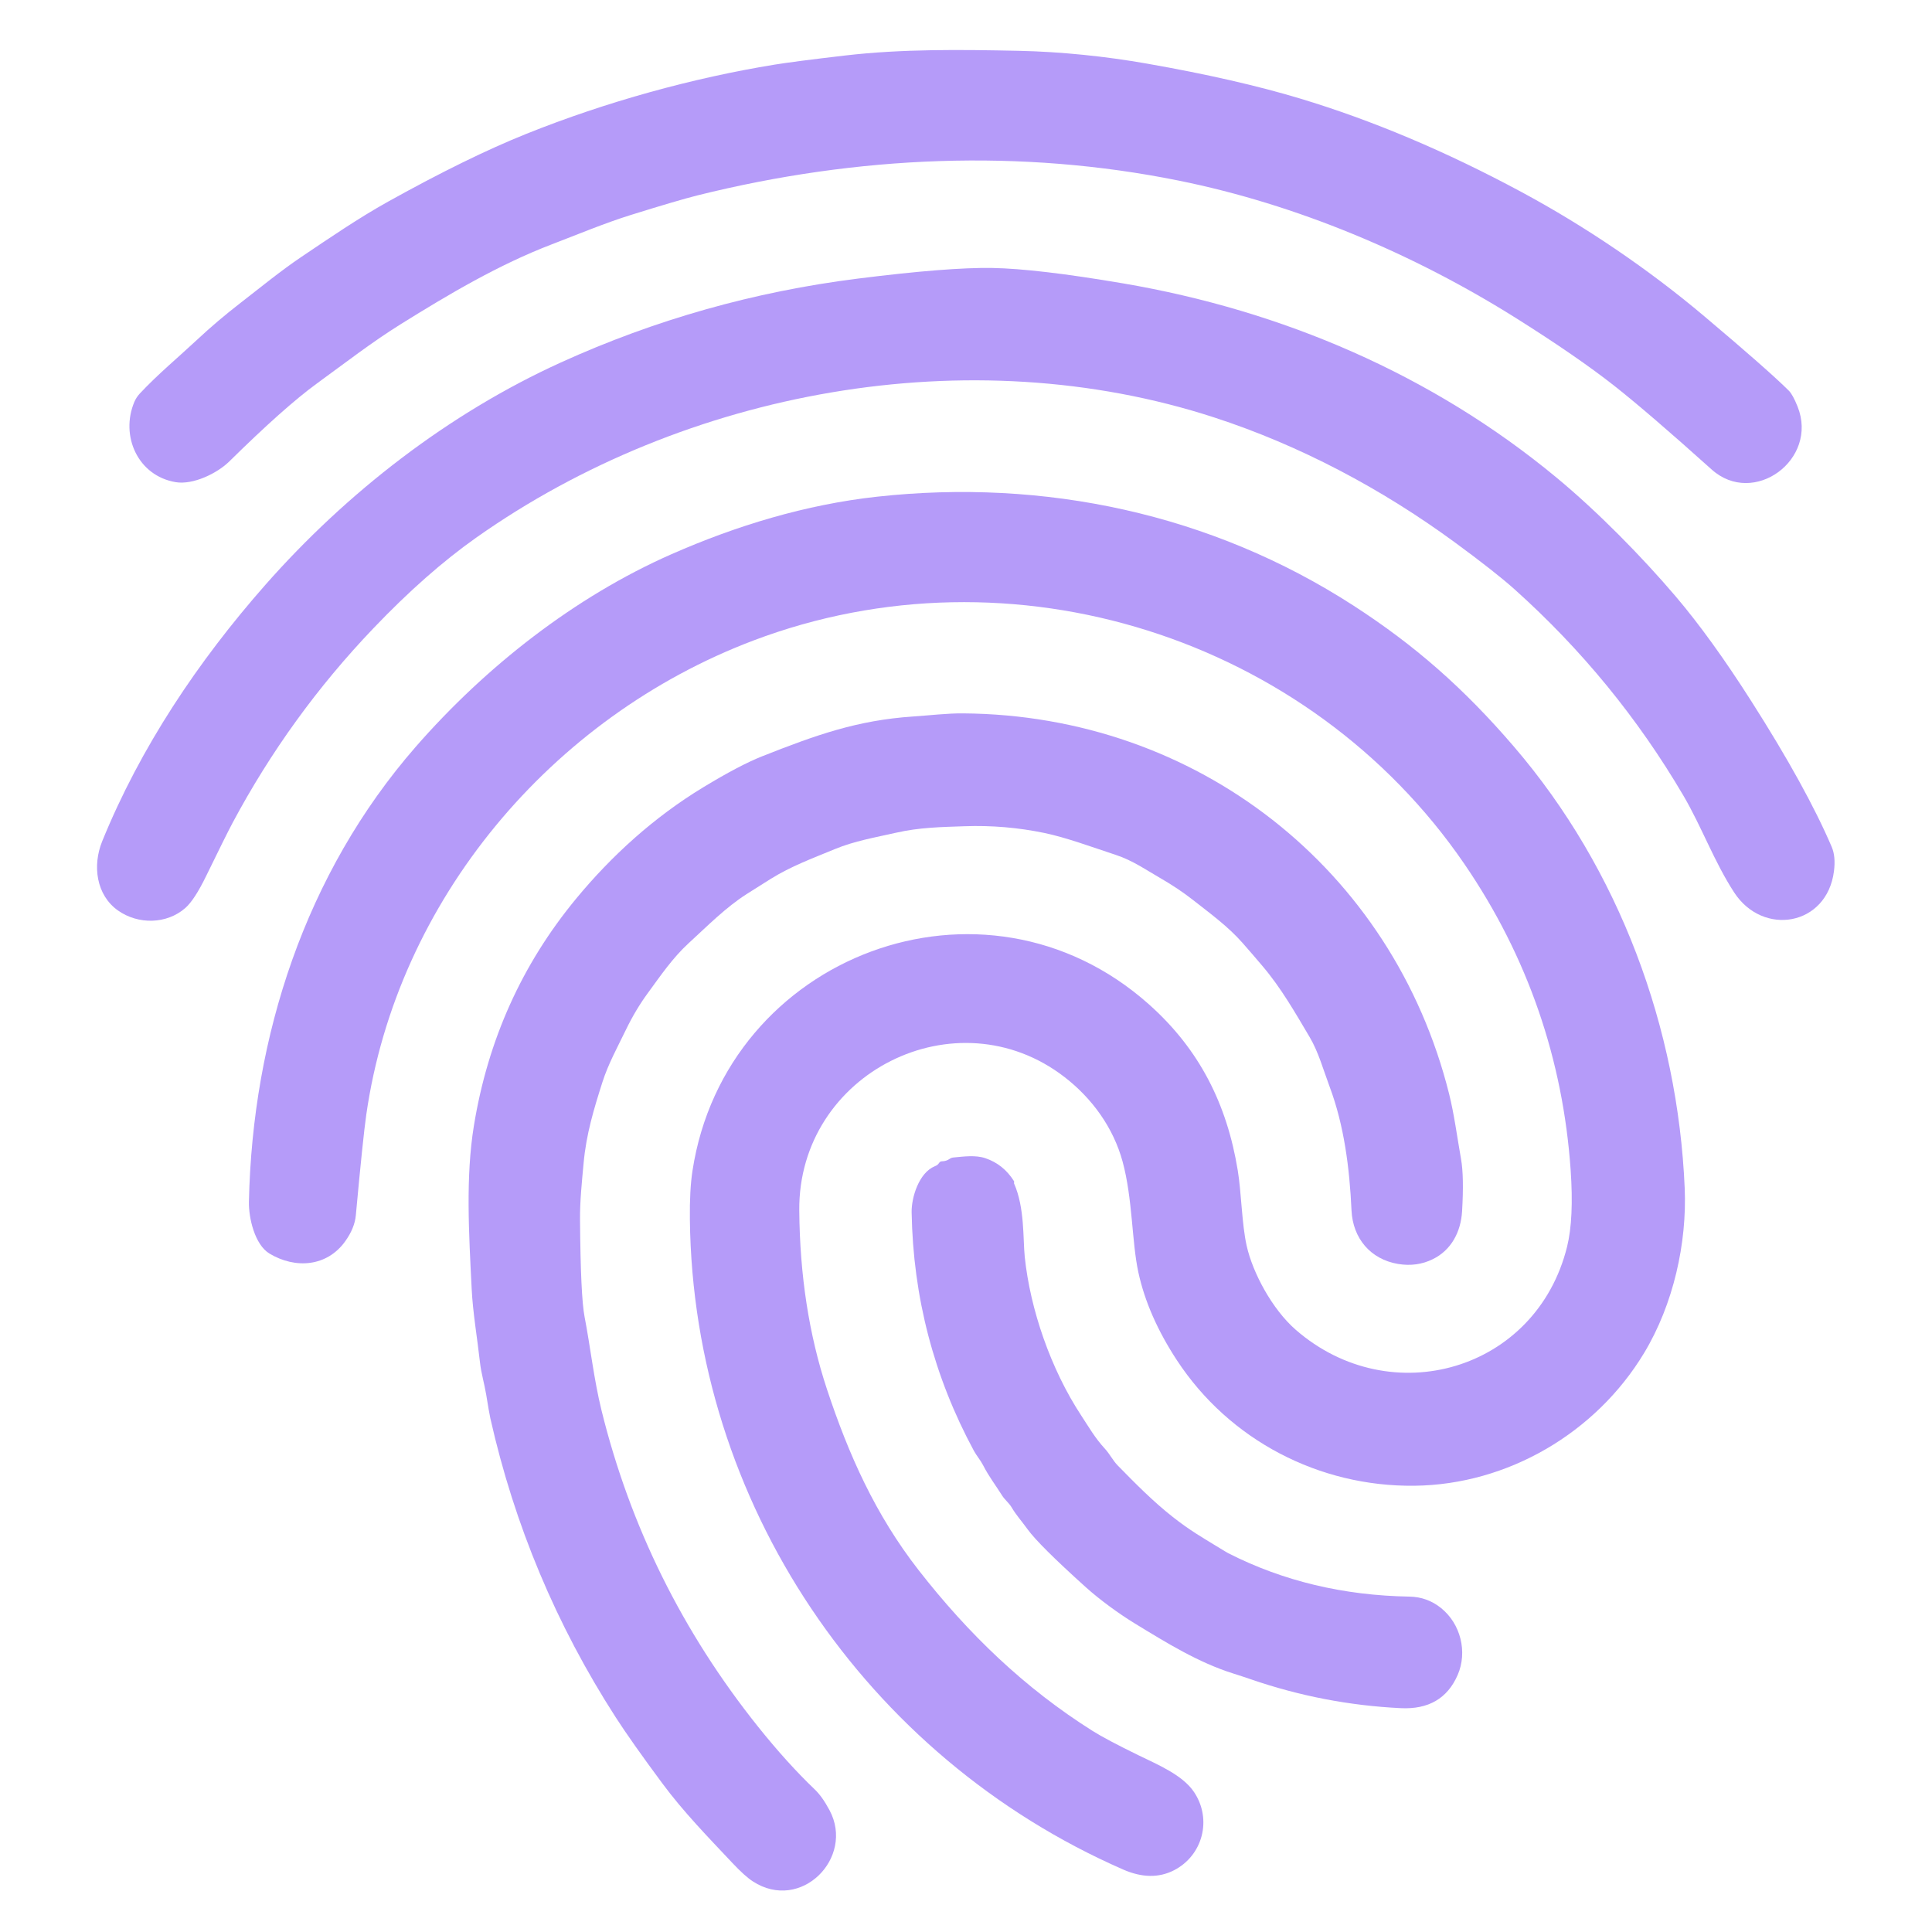 <?xml version="1.0" encoding="UTF-8" standalone="no"?>
<!DOCTYPE svg PUBLIC "-//W3C//DTD SVG 1.1//EN" "http://www.w3.org/Graphics/SVG/1.1/DTD/svg11.dtd">
<svg xmlns="http://www.w3.org/2000/svg" version="1.1" viewBox="0.00 0.00 500.00 500.00">
<path fill="#b59bf9" d="
  M 392.51 82.43
  C 365.79 65.62 335.53 52.89 305.00 46.73
  C 264.37 38.53 222.12 40.21 180.52 50.56
  Q 175.63 51.78 163.30 55.62
  C 156.59 57.71 149.68 60.60 142.84 63.22
  C 129.06 68.49 116.10 76.18 103.61 83.96
  C 96.15 88.62 89.15 94.05 81.98 99.27
  Q 73.57 105.40 59.31 119.45
  C 56.19 122.51 49.98 125.52 45.51 124.79
  C 35.66 123.17 31.06 112.78 34.78 103.99
  Q 35.27 102.84 36.18 101.85
  C 40.81 96.89 46.01 92.59 50.96 87.97
  Q 56.24 83.03 62.27 78.37
  C 67.50 74.32 72.68 70.06 78.08 66.43
  C 85.44 61.48 92.82 56.42 100.46 52.17
  Q 120.95 40.77 136.14 34.67
  C 157.04 26.28 179.41 20.16 200.50 16.72
  Q 205.42 15.92 218.65 14.37
  C 233.55 12.64 248.59 12.84 263.60 13.15
  C 274.46 13.37 286.15 14.58 296.81 16.46
  Q 319.94 20.52 336.49 25.51
  Q 364.52 33.96 393.66 49.64
  C 410.27 58.57 426.65 69.68 441.06 81.84
  Q 457.50 95.70 462.92 101.08
  Q 463.97 102.11 465.22 105.24
  C 470.68 118.95 453.85 131.27 442.98 121.51
  Q 426.45 106.67 417.73 99.81
  Q 408.15 92.28 392.51 82.43
  Z"
/>
<path fill="#b59bf9" d="
  M 26.44 217.74
  C 36.34 193.39 51.32 171.07 68.64 151.40
  C 89.71 127.48 116.09 107.02 145.12 93.82
  Q 181.78 77.16 222.02 72.10
  Q 245.40 69.16 256.75 69.35
  Q 268.33 69.54 290.72 73.35
  C 331.88 80.37 370.61 96.92 402.80 123.58
  C 413.47 132.41 424.91 144.06 433.66 154.34
  Q 442.83 165.13 453.23 181.45
  Q 467.46 203.77 474.05 219.19
  Q 475.11 221.67 474.63 225.45
  C 472.84 239.63 456.28 242.46 448.79 230.95
  C 443.65 223.06 440.36 213.91 435.66 205.90
  Q 418.02 175.86 391.96 152.51
  Q 386.96 148.03 376.46 140.33
  C 357.43 126.39 336.30 115.22 314.25 108.04
  C 250.83 87.40 177.28 101.02 123.33 139.08
  Q 110.34 148.24 96.62 162.62
  Q 74.97 185.28 60.20 212.94
  Q 58.52 216.09 53.37 226.67
  Q 50.34 232.90 47.96 234.99
  C 43.13 239.23 35.74 239.31 30.54 235.64
  C 24.88 231.64 23.90 224.00 26.44 217.74
  Z"
/>
<path fill="#b59bf9" d="
  M 378.93 223.52
  C 338.81 164.97 261.89 140.40 194.91 165.79
  C 142.73 185.58 102.75 232.93 94.79 288.50
  Q 93.93 294.51 92.09 314.51
  Q 91.79 317.83 89.33 321.26
  C 84.66 327.79 76.50 328.48 69.75 324.43
  C 65.89 322.11 64.33 315.09 64.42 311.00
  C 65.34 268.35 78.98 226.06 107.60 193.26
  C 125.67 172.56 148.73 154.46 173.75 143.44
  C 190.59 136.02 208.59 130.57 226.92 128.55
  C 270.26 123.78 313.48 132.95 350.25 156.71
  C 366.29 167.08 378.94 178.24 391.79 193.21
  C 419.14 225.05 434.23 266.13 436.00 307.51
  C 436.60 321.64 433.12 337.52 425.47 350.19
  C 413.02 370.81 390.22 384.24 366.04 384.51
  C 341.44 384.79 318.21 372.77 304.62 352.09
  Q 297.05 340.56 294.60 329.25
  C 292.89 321.34 293.14 310.23 290.53 300.63
  C 288.14 291.84 282.63 284.25 275.52 278.76
  C 247.54 257.13 206.56 277.68 206.85 313.25
  Q 207.06 338.49 214.00 359.49
  C 219.64 376.52 226.55 391.99 237.72 406.33
  C 250.56 422.80 265.12 436.85 282.76 447.96
  Q 286.26 450.17 294.66 454.27
  C 299.55 456.66 306.05 459.34 309.03 463.80
  C 313.75 470.88 311.25 480.22 303.82 484.03
  Q 297.97 487.02 290.69 483.84
  C 224.01 454.70 179.37 388.81 178.54 315.59
  Q 178.45 307.93 179.22 302.96
  C 187.77 247.21 254.59 221.84 297.34 259.92
  C 310.45 271.59 317.54 285.80 320.33 302.89
  C 321.28 308.69 321.37 316.74 322.63 322.38
  C 324.21 329.46 329.29 338.88 335.33 344.14
  C 359.96 365.59 397.60 354.77 405.56 322.64
  Q 407.36 315.35 406.48 302.75
  C 404.50 274.41 395.50 247.70 378.93 223.52
  Z"
/>
<path fill="#b59bf9" d="
  M 150.11 315.69
  Q 150.26 335.41 151.28 340.75
  C 152.83 348.80 153.68 356.88 155.65 364.91
  Q 166.76 410.04 196.17 446.85
  Q 203.70 456.26 210.88 463.13
  Q 212.81 464.97 214.70 468.52
  C 221.23 480.78 207.29 494.98 194.85 486.91
  Q 192.76 485.56 189.53 482.12
  C 183.22 475.41 176.86 468.90 171.40 461.52
  Q 163.40 450.73 159.34 444.43
  Q 136.26 408.59 126.90 367.05
  Q 126.61 365.76 125.82 360.89
  C 125.36 358.13 124.52 355.32 124.23 352.67
  C 123.52 346.30 122.37 339.72 122.07 333.59
  C 121.35 319.15 120.48 304.59 122.65 291.30
  Q 128.08 258.03 149.09 232.59
  C 158.29 221.44 169.30 211.46 181.95 203.78
  Q 191.40 198.04 197.24 195.73
  C 211.14 190.23 221.84 186.40 236.29 185.43
  C 240.62 185.14 245.08 184.59 249.23 184.62
  C 309.70 185.05 360.46 224.90 375.02 283.07
  C 376.33 288.28 377.12 294.33 378.12 300.00
  Q 378.91 304.45 378.39 313.42
  C 378.08 318.89 375.53 323.55 370.84 325.86
  Q 366.67 327.92 361.82 327.11
  C 354.69 325.91 350.11 320.49 349.77 313.25
  C 349.27 302.36 347.87 291.27 344.10 281.22
  C 342.51 276.98 341.23 272.26 338.92 268.37
  C 335.14 261.99 331.54 255.67 326.73 250.01
  Q 324.18 246.99 321.57 244.03
  C 317.76 239.70 313.16 236.39 308.65 232.84
  Q 305.00 229.98 300.45 227.35
  C 296.57 225.11 293.09 222.67 288.80 221.26
  C 282.70 219.26 276.04 216.77 270.27 215.57
  Q 260.11 213.46 249.63 213.83
  C 243.54 214.04 237.95 214.13 231.89 215.51
  C 226.53 216.73 221.18 217.63 216.05 219.75
  C 210.25 222.15 204.75 224.16 199.45 227.46
  Q 196.38 229.38 193.32 231.33
  C 187.80 234.84 183.04 239.69 178.23 244.09
  C 174.06 247.92 171.01 252.43 167.69 256.96
  Q 164.51 261.29 161.99 266.50
  C 159.82 270.99 157.41 275.35 155.92 280.02
  C 153.69 287.01 151.72 293.50 151.04 300.99
  C 150.59 305.90 150.07 310.76 150.11 315.69
  Z"
/>
<path fill="#b59bf9" d="
  M 262.45 306.31
  C 265.22 312.57 264.73 320.65 265.20 325.24
  C 266.61 338.86 271.95 354.34 279.78 366.27
  C 281.76 369.28 283.37 372.13 285.93 374.91
  C 287.22 376.31 288.03 378.00 289.25 379.25
  C 293.83 383.93 298.43 388.59 303.52 392.59
  C 307.93 396.07 311.29 397.97 314.87 400.17
  Q 317.48 401.77 317.89 401.98
  Q 339.11 412.77 364.75 413.20
  Q 369.36 413.28 372.93 416.15
  C 377.99 420.20 379.85 427.50 377.24 433.49
  Q 373.27 442.60 362.51 442.07
  Q 342.60 441.10 323.78 434.62
  Q 321.48 433.83 319.16 433.10
  C 310.13 430.27 301.76 425.08 293.72 420.17
  C 289.67 417.70 284.69 414.08 281.04 410.80
  Q 268.85 399.82 265.93 395.77
  C 264.39 393.63 262.98 392.11 261.78 390.06
  C 261.10 388.93 260.01 388.11 259.35 387.05
  C 257.71 384.43 255.91 382.11 254.46 379.27
  C 253.74 377.87 252.71 376.70 252.04 375.46
  Q 236.50 346.66 235.93 313.74
  C 235.86 309.99 237.78 303.51 241.93 301.82
  C 242.57 301.56 242.71 301.42 243.08 300.91
  Q 243.35 300.54 243.81 300.54
  Q 244.89 300.53 245.79 299.90
  Q 246.21 299.61 246.72 299.56
  C 249.46 299.30 252.47 298.88 255.01 299.74
  Q 259.69 301.32 262.42 305.68
  Q 262.48 305.79 262.46 305.90
  Q 262.43 306.02 262.42 306.18
  Q 262.42 306.25 262.45 306.31
  Z"
/>
</svg>
